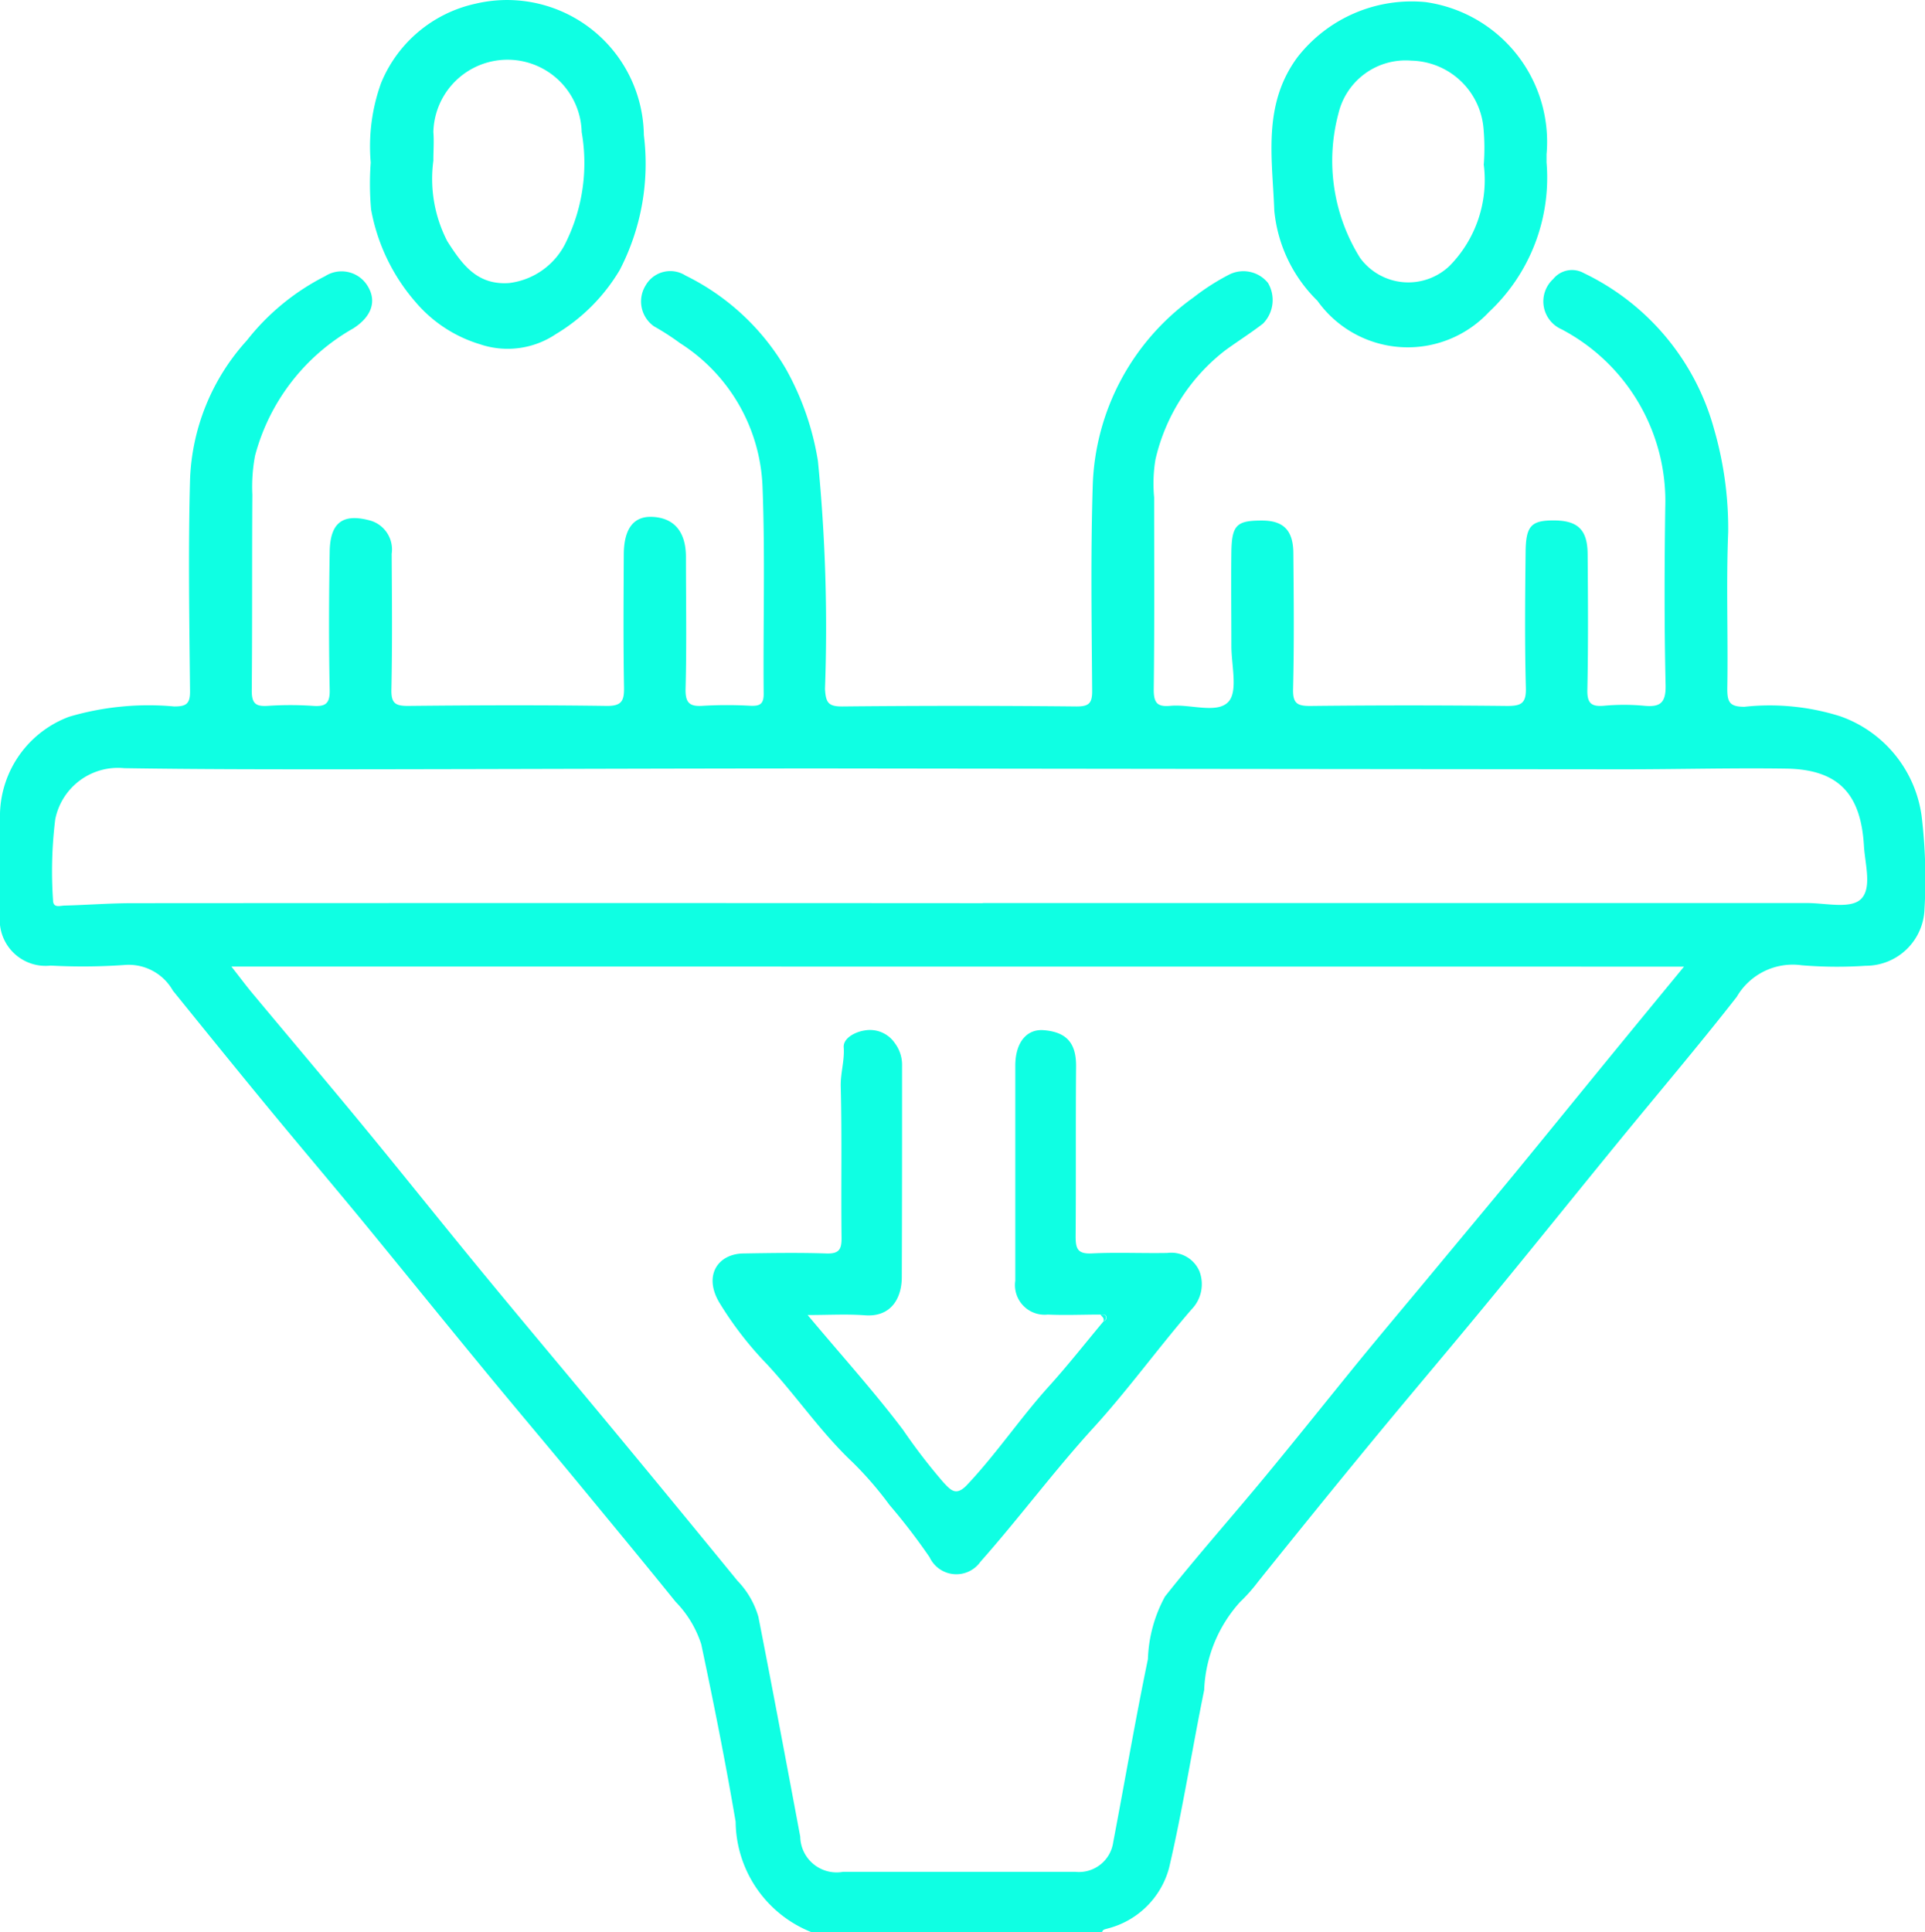 <svg id="Group_32" data-name="Group 32" xmlns="http://www.w3.org/2000/svg" xmlns:xlink="http://www.w3.org/1999/xlink" width="42.635" height="42.792" viewBox="0 0 42.635 42.792">
  <defs>
    <clipPath id="clip-path">
      <rect id="Rectangle_26" data-name="Rectangle 26" width="42.635" height="42.792" transform="translate(0 0)" fill="#0fffe3"/>
    </clipPath>
  </defs>
  <g id="Group_31" data-name="Group 31" clip-path="url(#clip-path)">
    <path id="Path_404" data-name="Path 404" d="M17.972,42.792a2.659,2.659,0,0,1-1.679-2.446c-.224-1.316-.485-2.626-.762-3.931a2.392,2.392,0,0,0-.567-.939c-.731-.905-1.472-1.8-2.214-2.7-.707-.856-1.424-1.7-2.129-2.561-.854-1.038-1.7-2.084-2.55-3.121-.709-.862-1.432-1.713-2.142-2.575s-1.4-1.714-2.1-2.58a1.124,1.124,0,0,0-1.078-.567,13.188,13.188,0,0,1-1.628.013A1.016,1.016,0,0,1,0,20.267V18.011a2.353,2.353,0,0,1,1.531-2.137,6.223,6.223,0,0,1,2.327-.228c.262,0,.354-.053.351-.338-.016-1.559-.042-3.119,0-4.678A4.836,4.836,0,0,1,5.468,7.539,5.172,5.172,0,0,1,7.2,6.117a.675.675,0,0,1,.946.223c.206.34.075.681-.323.934a4.589,4.589,0,0,0-2.174,2.818,3.7,3.7,0,0,0-.06.864c-.01,1.449,0,2.9-.013,4.346,0,.291.1.346.354.331a7.446,7.446,0,0,1,1,0c.284.021.379-.053.372-.357-.021-1.017-.017-2.034,0-3.051.008-.654.29-.864.906-.694a.666.666,0,0,1,.467.735c.006,1,.015,2.006-.006,3.008-.006.3.086.362.371.36,1.462-.015,2.925-.021,4.387,0,.35.006.4-.117.394-.42-.017-.975-.01-1.95-.005-2.925,0-.576.215-.856.621-.842.486.017.753.322.755.882,0,.975.018,1.95-.008,2.924-.008.328.1.4.395.378a9.323,9.323,0,0,1,1.044,0c.2.007.293-.03.291-.267-.014-1.532.035-3.066-.026-4.595A3.946,3.946,0,0,0,15.062,7.6a5.724,5.724,0,0,0-.576-.372.673.673,0,0,1-.185-.909.628.628,0,0,1,.883-.216,5.253,5.253,0,0,1,2.224,2.071,6.166,6.166,0,0,1,.708,2.038,37.707,37.707,0,0,1,.156,5.046c.018.306.075.391.389.388q2.591-.026,5.182,0c.269,0,.348-.066.346-.343-.011-1.518-.035-3.037.013-4.554a5.32,5.32,0,0,1,2.23-4.16,5.042,5.042,0,0,1,.777-.5.7.7,0,0,1,.875.178.745.745,0,0,1-.111.9c-.269.208-.558.39-.833.59a4.254,4.254,0,0,0-1.549,2.42,3.248,3.248,0,0,0-.029.839c0,1.42.009,2.841-.009,4.262,0,.3.089.381.373.354.439-.041,1.029.181,1.28-.088.218-.232.065-.817.067-1.246,0-.7-.009-1.394,0-2.09.012-.584.122-.68.678-.679.472,0,.69.213.694.719.009,1,.019,2.006-.006,3.008-.009.327.094.382.394.379q2.172-.024,4.345,0c.31,0,.426-.052.417-.4-.027-1-.017-2.006-.006-3.009.006-.578.124-.7.618-.7.533,0,.751.2.756.74.008,1,.015,2.006-.006,3.008-.007.305.089.381.373.356a4.836,4.836,0,0,1,.876,0c.361.036.493-.056.484-.458-.03-1.308-.026-2.618-.008-3.927a4.3,4.3,0,0,0-2.3-3.954A.673.673,0,0,1,34.4,6.18a.535.535,0,0,1,.679-.131,5.419,5.419,0,0,1,2.888,3.468,7.923,7.923,0,0,1,.309,2.269c-.047,1.154,0,2.311-.02,3.467,0,.3.054.4.38.4a5.2,5.2,0,0,1,2.123.211,2.734,2.734,0,0,1,1.8,2.2,11.661,11.661,0,0,1,.065,2.07,1.3,1.3,0,0,1-1.3,1.255,9.458,9.458,0,0,1-1.419-.011,1.435,1.435,0,0,0-1.44.7c-.859,1.1-1.767,2.165-2.651,3.248-.952,1.165-1.894,2.339-2.85,3.5-.854,1.039-1.726,2.063-2.58,3.1S28.7,33.989,27.87,35.023a3.737,3.737,0,0,1-.407.459,3.086,3.086,0,0,0-.793,1.95c-.268,1.311-.473,2.634-.777,3.936a1.893,1.893,0,0,1-1.359,1.343c-.052.018-.108.015-.126.081ZM5.124,21.406c.2.253.342.447.5.633.861,1.033,1.73,2.058,2.585,3.1s1.671,2.066,2.516,3.091c.967,1.175,1.949,2.338,2.919,3.51q1.35,1.63,2.688,3.268a1.913,1.913,0,0,1,.465.8c.318,1.621.623,3.245.927,4.869a.806.806,0,0,0,.949.779q2.571,0,5.141,0a.767.767,0,0,0,.842-.659c.258-1.35.489-2.706.768-4.052a3.1,3.1,0,0,1,.378-1.386c.706-.892,1.463-1.744,2.189-2.621.708-.856,1.4-1.725,2.1-2.585.573-.7,1.156-1.39,1.733-2.086s1.176-1.412,1.76-2.122c.712-.868,1.419-1.739,2.13-2.608.516-.631,1.035-1.261,1.584-1.929ZM21.765,20q9.132,0,18.263,0c.4,0,.933.13,1.172-.073.273-.233.107-.784.083-1.191-.065-1.1-.514-1.695-1.719-1.713s-2.423.016-3.635.015q-8.8-.007-17.592-.019c-3.608,0-7.216.016-10.823.019-1.588,0-3.176,0-4.763-.025a1.416,1.416,0,0,0-1.528,1.135,9.378,9.378,0,0,0-.049,1.785c0,.185.154.126.248.123.5-.013,1-.052,1.5-.053q9.424-.006,18.848,0" fill="#0fffe3"/>
    <path id="Path_405" data-name="Path 405" d="M8.211,3.6A4.136,4.136,0,0,1,8.44,1.84,2.936,2.936,0,0,1,10.532.082a3.03,3.03,0,0,1,3.728,2.91,5.111,5.111,0,0,1-.533,2.986A4.085,4.085,0,0,1,12.311,7.4a1.914,1.914,0,0,1-1.681.224A3.01,3.01,0,0,1,9.2,6.685a4.284,4.284,0,0,1-.981-2.046A6.4,6.4,0,0,1,8.211,3.6M9.6,3.545a3.013,3.013,0,0,0,.308,1.8c.322.5.648.972,1.364.924a1.612,1.612,0,0,0,1.282-.944,3.97,3.97,0,0,0,.329-2.4,1.643,1.643,0,0,0-3.285,0c.017.207,0,.416,0,.624" fill="#0fffe3"/>
    <path id="Path_406" data-name="Path 406" d="M34.252,3.585A4.075,4.075,0,0,1,32.978,6.91a2.458,2.458,0,0,1-3.8-.249,3.217,3.217,0,0,1-.955-2c-.041-1.149-.269-2.342.518-3.4A3.207,3.207,0,0,1,31.57.046a3.125,3.125,0,0,1,2.683,3.372c0,.056,0,.112,0,.167m-1.389.049a4.851,4.851,0,0,0-.007-.791,1.64,1.64,0,0,0-1.6-1.5,1.529,1.529,0,0,0-1.613,1.17,4.059,4.059,0,0,0,.48,3.2,1.324,1.324,0,0,0,1.983.174,2.711,2.711,0,0,0,.754-2.255" fill="#0fffe3"/>
    <path id="Path_407" data-name="Path 407" d="M24.377,29.114c-.39,0-.78.018-1.17,0a.656.656,0,0,1-.72-.748q0-2.382,0-4.764c0-.5.242-.818.631-.786.525.043.72.306.715.808-.011,1.254,0,2.508-.01,3.761,0,.283.053.389.359.375.556-.027,1.114,0,1.671-.01a.679.679,0,0,1,.71.4A.8.8,0,0,1,26.39,29c-.743.859-1.41,1.786-2.175,2.624-.872.957-1.642,1.995-2.5,2.965a.654.654,0,0,1-1.126-.1A13.517,13.517,0,0,0,19.7,33.33a7.822,7.822,0,0,0-.821-.949c-.7-.66-1.238-1.463-1.892-2.167a7.789,7.789,0,0,1-1.063-1.379c-.346-.6-.014-1.065.538-1.074.612-.01,1.226-.02,1.838,0,.285.01.342-.089.339-.352-.014-1.114.011-2.229-.018-3.343-.008-.3.087-.571.066-.87-.015-.2.246-.341.463-.374a.665.665,0,0,1,.668.28.8.8,0,0,1,.161.5c0,1.56,0,3.12-.006,4.681,0,.451-.223.891-.817.847-.4-.03-.8-.006-1.268-.006C18.619,30,19.345,30.8,20,31.667a13.008,13.008,0,0,0,.9,1.17c.16.167.275.308.519.049.65-.689,1.177-1.479,1.811-2.181.422-.467.811-.963,1.215-1.446a.079.079,0,0,0,.041-.129c-.015-.02-.068-.011-.1-.016" fill="#0fffe3"/>
    <path id="Path_408" data-name="Path 408" d="M24.377,29.114c.036,0,.089,0,.1.016a.079.079,0,0,1-.041.129c.03-.07-.036-.1-.063-.145" fill="#0fffe3"/>
  </g>
</svg>

